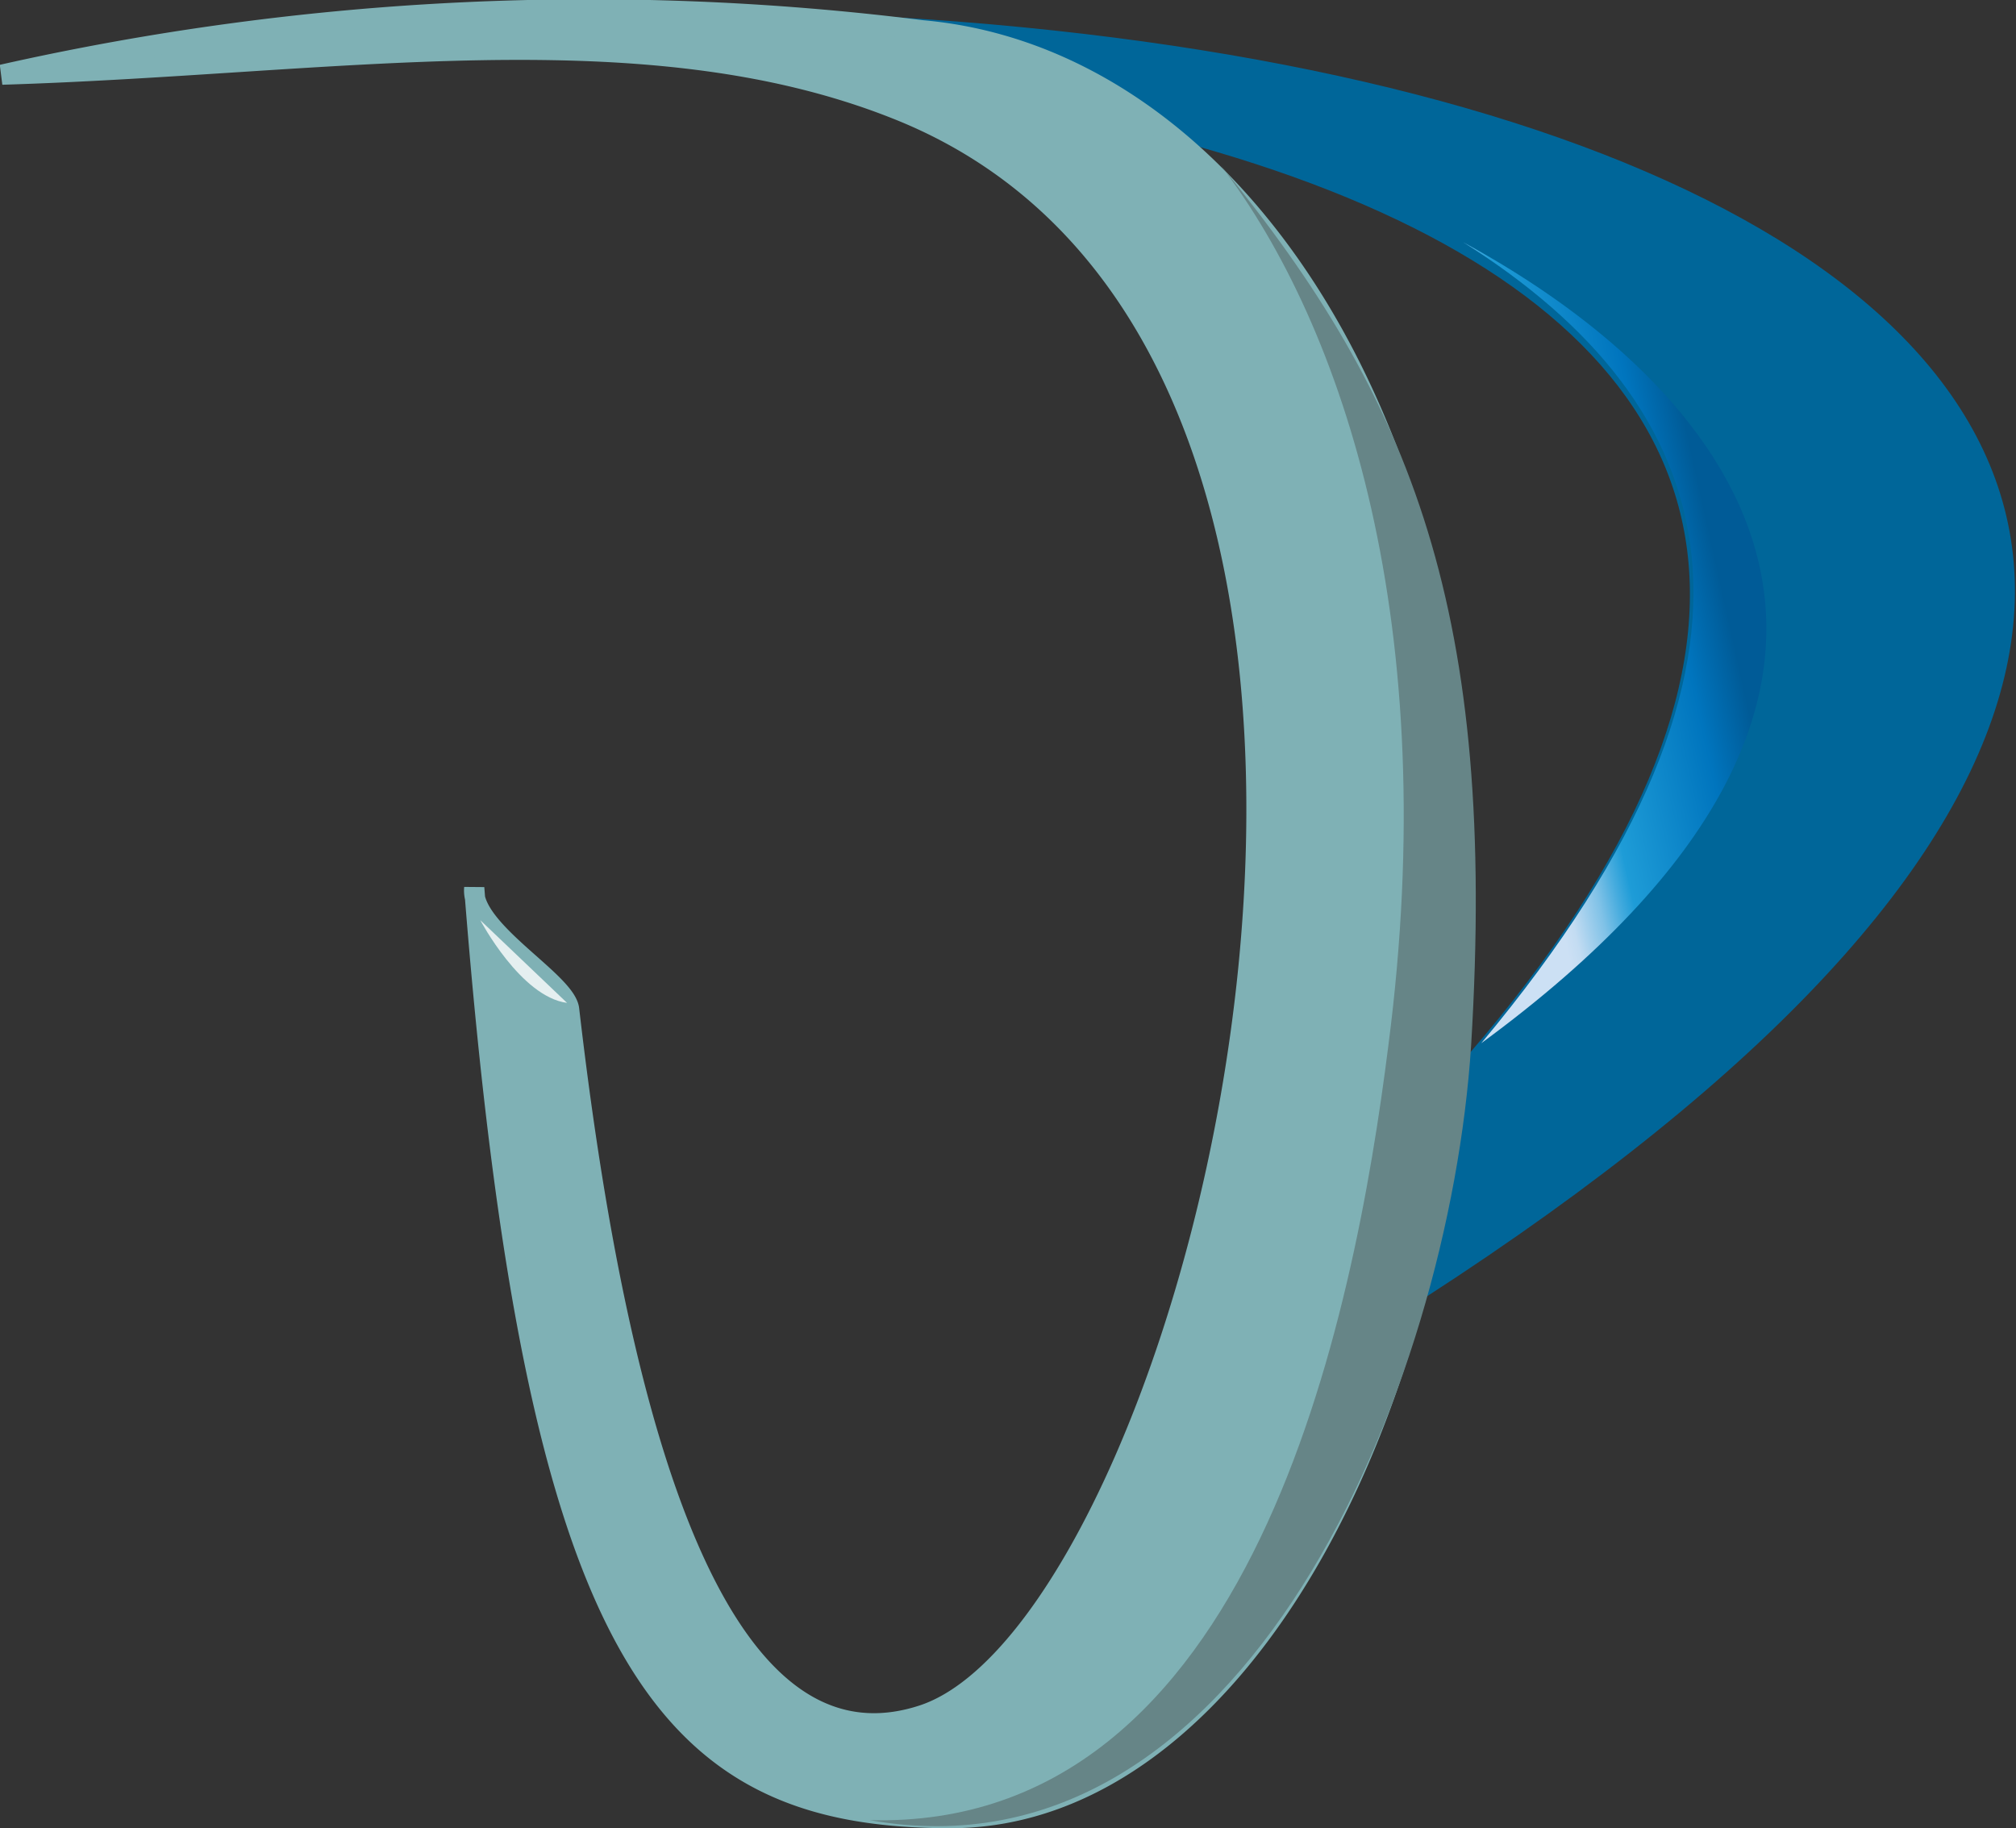 <svg xmlns="http://www.w3.org/2000/svg" xmlns:xlink="http://www.w3.org/1999/xlink" width="99.9" height="90.6" viewBox="0 0 99.9 90.6"><rect x="0" y="0" width="99.9" height="90.6" fill="#333333" stroke="none"/><defs><style>.a{fill:#069;stroke:#069;}.a,.c{stroke-miterlimit:10;}.b{fill:url(#a);}.c{fill:#7fb1b5;stroke:#7fb1b5;}.d{fill:#e5eff0;}.e{fill:url(#b);}</style><linearGradient id="a" x1="67.21" y1="-98.85" x2="85.83" y2="-98.85" gradientTransform="translate(24.9 143.7) rotate(-12.5)" gradientUnits="userSpaceOnUse"><stop offset="0.28" stop-color="#cce0f4"/><stop offset="0.31" stop-color="#c3dcf2"/><stop offset="0.34" stop-color="#a9d2ee"/><stop offset="0.39" stop-color="#80c2e7"/><stop offset="0.44" stop-color="#47acde"/><stop offset="0.48" stop-color="#1e9cd7"/><stop offset="0.76" stop-color="#0075be"/><stop offset="0.89" stop-color="#005b97"/></linearGradient><linearGradient id="b" x1="11.69" y1="-348.75" x2="-1.42" y2="-465.61" gradientUnits="userSpaceOnUse"><stop offset="0.07" stop-color="#668587"/><stop offset="0.53" stop-color="#678789"/><stop offset="0.7" stop-color="#6c8d90"/><stop offset="0.82" stop-color="#75999b"/><stop offset="0.91" stop-color="#81a9ac"/><stop offset="0.98" stop-color="#8ebabe"/><stop offset="1" stop-color="#8db8bc"/><stop offset="1" stop-color="#8cb5b9"/><stop offset="1" stop-color="#8ab2b6"/><stop offset="1" stop-color="#89b0b4"/></linearGradient></defs><title>JD_Logo4</title><path class="a" d="M7.1,2.6c69.4-3.3,104.2,19.7,52,63.6-0.5,2.7-.5,1.5-1.4,5.2C142.2,24.9,84.2-6.5,7.1,2.6Z"/><path class="b" d="M73.4,51.7C89.7,32.2,85.2,20,72.5,12,86.5,19.6,97.4,34.1,73.4,51.7Z"/><path class="c" d="M45.7,1.5A132.4,132.4,0,0,0,.1,3.7C16.5,3.2,31.8.4,44.4,5.4,75.3,17.6,59.6,80.5,45.7,85c-7.4,2.4-14.1-5.6-17.5-35-0.2-1.4-4.9-3.9-4.7-6,3,38.3,9.4,46.1,23.6,46.1S72.6,69.7,72.6,44.7,60.4,2.8,45.7,1.5Z"/><path class="d" d="M28.1,49.7c-2.3-.3-4.3-4.1-4.3-4.1Z"/><path class="e" d="M60.5,8.2c6.1,8,11,22.8,8.3,43.6-1.7,13.5-6.7,38.9-25.7,38.4,18.5,3.3,28.7-21.4,29.8-38.4C74.2,30.4,70,19.8,60.5,8.2Z"/></svg>